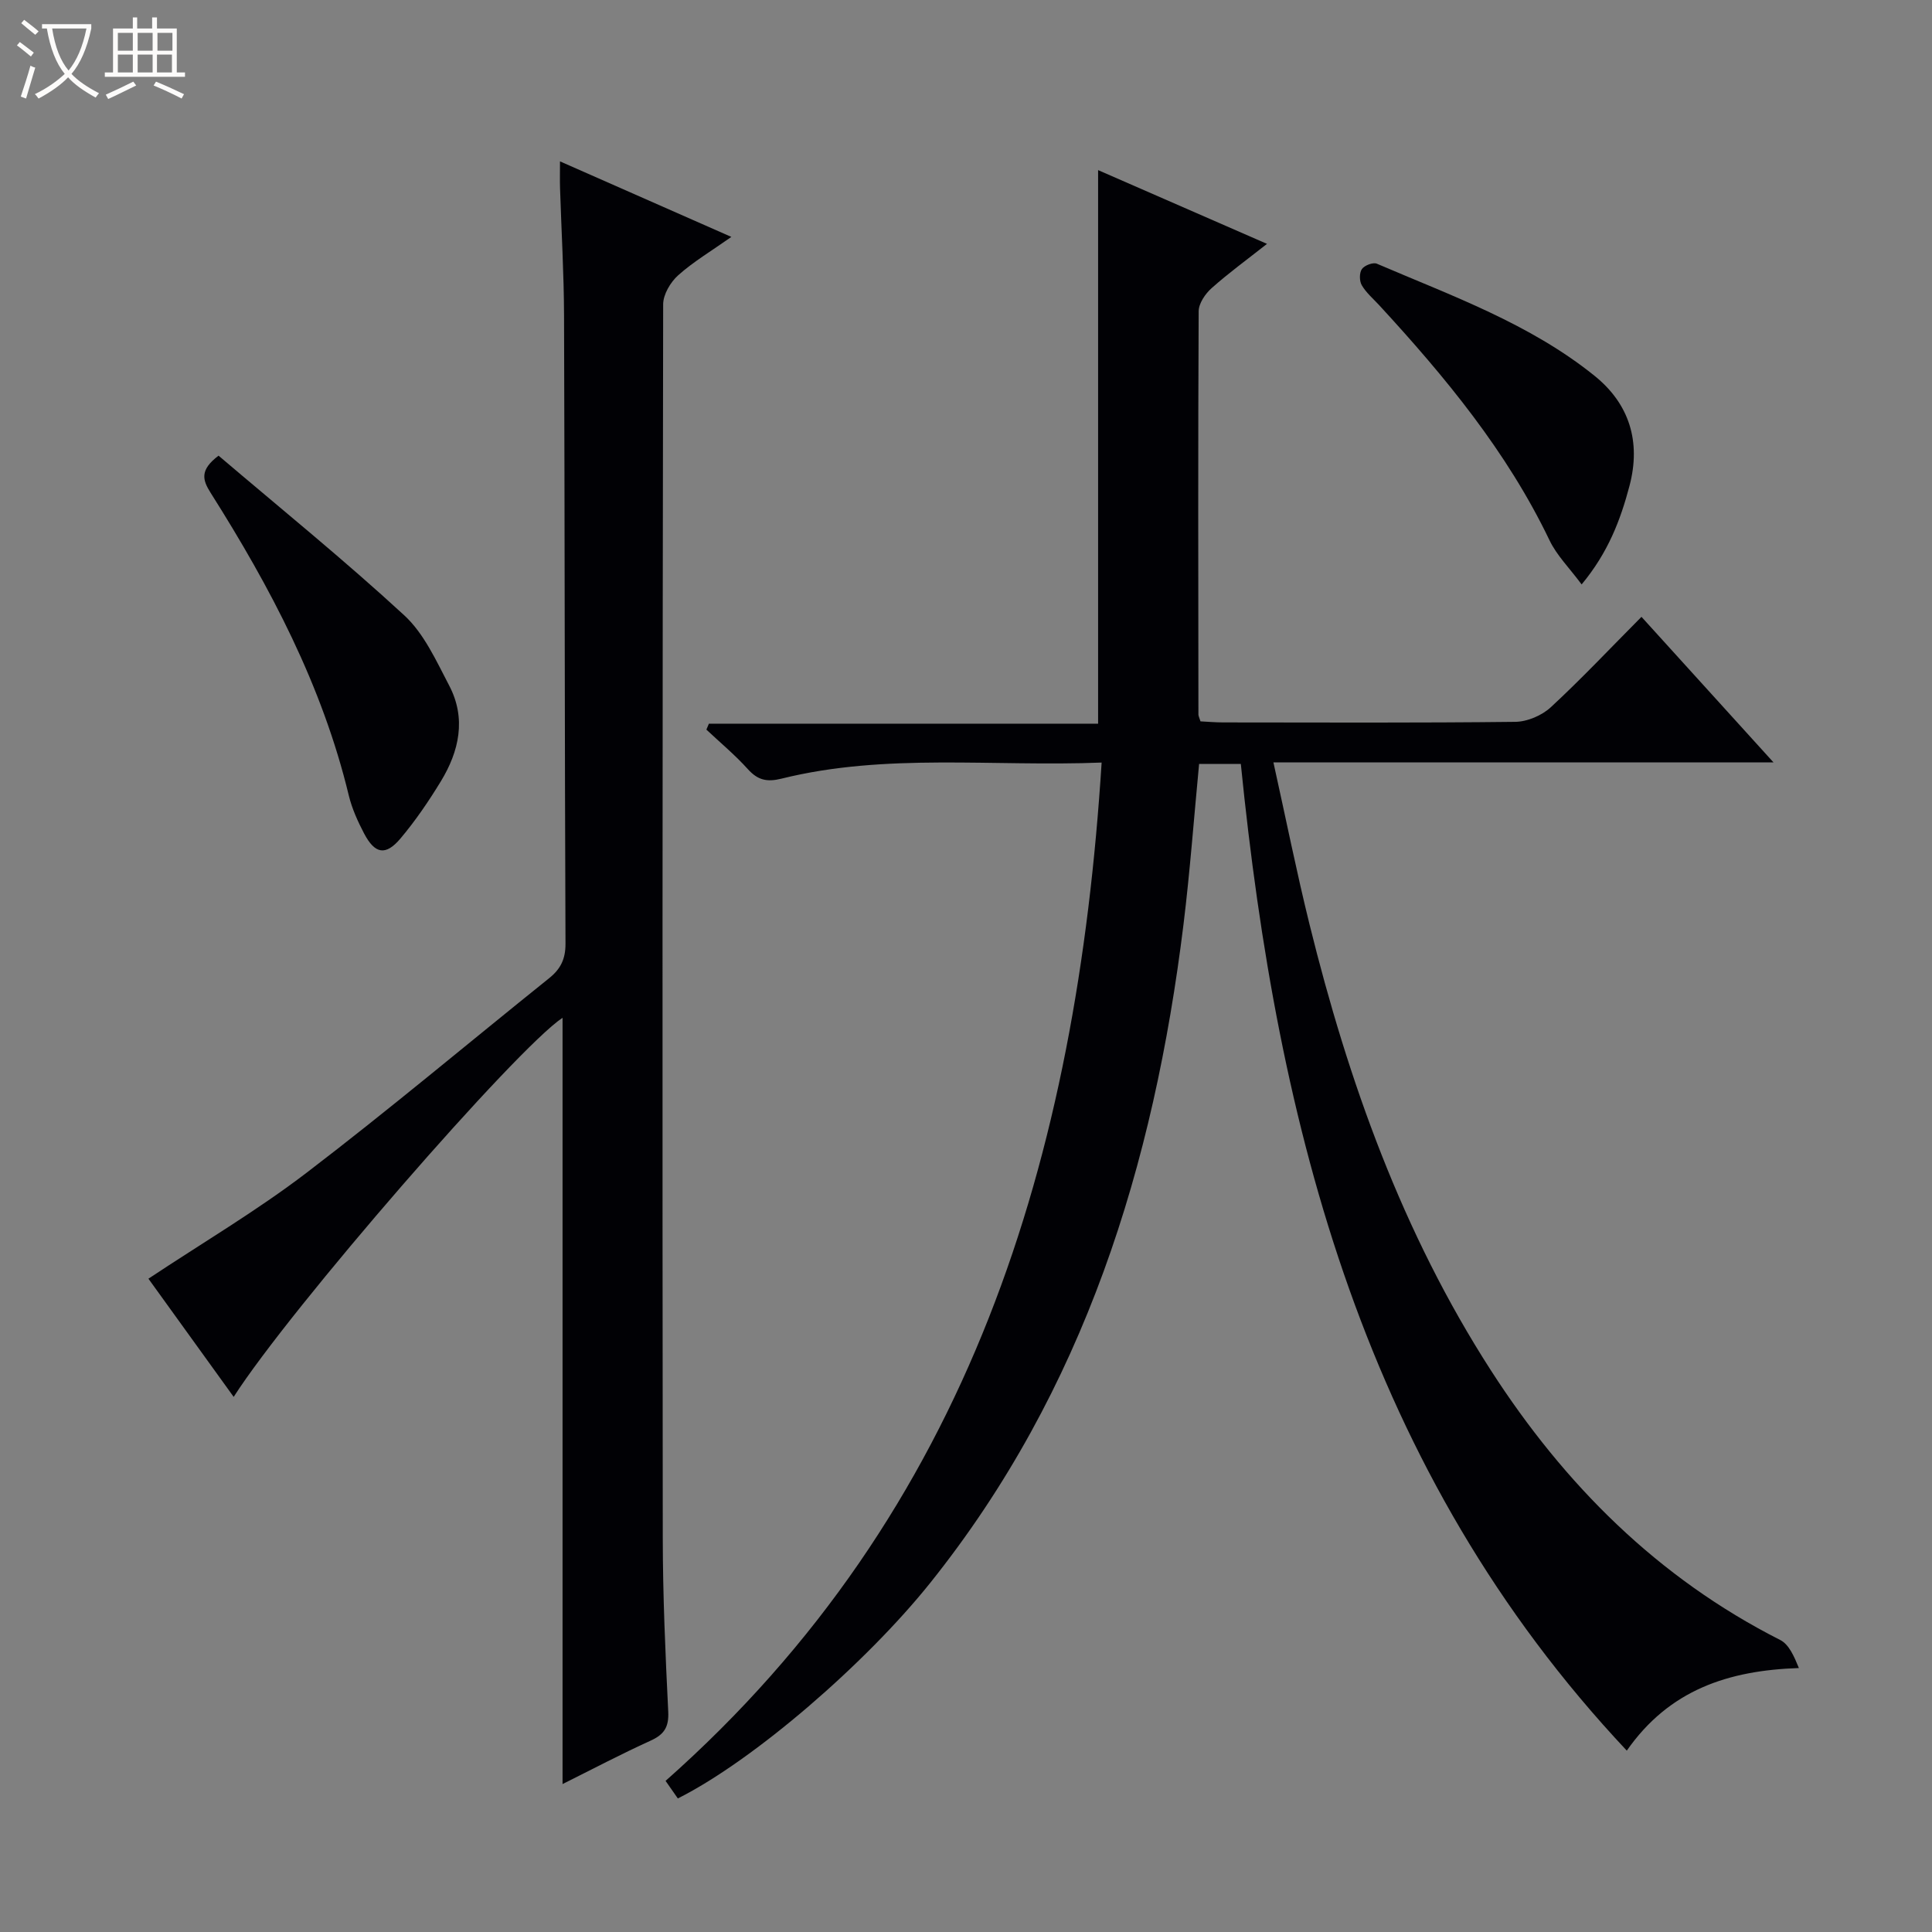 <svg enable-background="new 0 0 400 400" viewBox="0 0 400 400" xmlns="http://www.w3.org/2000/svg"><rect x="0" y="0" width="400" height="400" fill="#808080" stroke="none"/><path d="m6.4 11.7c-1-.8-1.9-1.6-2.9-2.3l.6-.7c.9.7 1.9 1.4 2.9 2.2zm-2.1 8.3c.7-2.1 1.4-4.2 2-6.4.2.1.6.3 1 .4-.7 2.3-1.3 4.4-1.9 6.4zm3-12.8c-1.1-.9-2.1-1.7-2.9-2.4l.6-.7c1 .8 2 1.5 3 2.4zm1.4-1.3v-.9h10.2v.9c-.9 4.2-2.3 7.3-4.1 9.4 1.3 1.4 3.2 2.7 5.7 4-.2.2-.4.5-.7.9-2.5-1.4-4.4-2.7-5.7-4.2-1.4 1.5-3.5 3-6.1 4.4 0 0 0 0-.1-.1-.3-.4-.5-.7-.7-.8 2.7-1.3 4.7-2.8 6.2-4.2-1.8-2.2-3-5.3-3.7-9.4zm9.2 0h-7.1c.6 3.8 1.7 6.7 3.4 8.7 1.7-2.1 2.9-4.8 3.7-8.7z" fill="#fcfbfa"/><path d="m31.6 3.6h.9v2.3h4.1v9.1h1.7v.9h-16.6v-.9h1.7v-9.1h4.1v-2.3h.9v2.3h3.1v-2.3zm-4 13.3.6.8c-1.9.9-3.8 1.9-5.8 2.8-.2-.3-.3-.6-.5-.9 2-.9 3.9-1.8 5.7-2.7zm-3.2-10.1v3.7h3.1v-3.7zm0 4.5v3.7h3.1v-3.7zm4.1-4.5v3.7h3.1v-3.7zm0 4.5v3.7h3.1v-3.7zm9.1 9.1c-2.1-1.1-4.1-2-5.8-2.7l.5-.8c2.2.9 4.1 1.8 5.8 2.6zm-1.9-13.6h-3.1v3.7h3.1zm-3.2 4.5v3.7h3.1v-3.7z" fill="#fcfbfa"/><g fill="#010105"><path d="m228.08 157.88c-22.62.9-44.64-2.04-66.28 3.33-2.99.74-4.89.33-6.95-1.95-2.64-2.93-5.71-5.49-8.6-8.2.17-.41.35-.82.52-1.23h80.58c0-38.41 0-76.11 0-114.61 11.44 5 22.89 10 34.97 15.27-4.06 3.2-7.91 6-11.46 9.16-1.32 1.17-2.68 3.17-2.69 4.8-.14 27.83-.08 55.66-.05 83.48 0 .31.18.63.43 1.42 1.45.07 3.07.22 4.69.22 20.16.02 40.33.11 60.49-.12 2.48-.03 5.48-1.31 7.32-3 6.34-5.86 12.27-12.17 18.8-18.74 9.05 9.97 17.81 19.64 27.34 30.14-34.93 0-68.79 0-103.54 0 2.58 11.64 4.78 22.62 7.46 33.48 8.05 32.59 19.25 63.95 37.55 92.37 15.24 23.66 34.54 42.98 59.91 55.84 1.83.93 2.88 3.39 3.87 5.81-14.63.49-26.85 4.52-35.63 17.1-54.27-57.76-72.34-128.96-79.91-204.28-3.1 0-5.71 0-8.64 0-1.07 11.17-1.88 22.23-3.23 33.23-6.13 49.78-20.51 96.4-52.43 136.31-13.3 16.63-36.46 36.69-52.26 44.64-.81-1.16-1.64-2.35-2.54-3.64 63.18-55.93 85.12-129.28 90.28-210.83z"/><path d="m116.47 369.37c0-53.32 0-106 0-158.65-9.58 6.35-56.39 60.2-68.09 78.49-6.08-8.43-12.02-16.67-17.65-24.47 11.14-7.4 22.42-14.05 32.75-21.94 17.05-13.02 33.48-26.85 50.22-40.28 2.37-1.9 3.4-3.97 3.38-7.17-.18-43.32-.15-86.64-.3-129.96-.03-8.81-.55-17.62-.83-26.43-.05-1.59-.01-3.18-.01-5.55 12.06 5.32 23.35 10.29 35.48 15.64-4.17 2.94-7.87 5.13-11.02 7.95-1.59 1.43-3.1 3.97-3.1 6.01-.15 85.14-.17 170.28-.08 255.42.01 11.97.54 23.96 1.13 35.92.16 3.21-.82 4.75-3.66 6.04-6.11 2.77-12.07 5.92-18.22 8.98z"/><path d="m45.25 94.34c12.83 10.92 26 21.59 38.44 33.05 4.1 3.77 6.63 9.43 9.3 14.53 3.59 6.83 2.08 13.62-1.74 19.88-2.5 4.1-5.23 8.11-8.32 11.78-3.08 3.66-5.31 3.25-7.56-1.04-1.3-2.48-2.49-5.12-3.15-7.82-5.48-22.76-16.23-43.11-28.62-62.7-1.67-2.65-2.3-4.7 1.65-7.68z"/><path d="m327.46 121c-2.52-3.4-5.15-6-6.65-9.14-8.82-18.39-21.61-33.85-35.28-48.69-1.24-1.34-2.69-2.57-3.59-4.12-.51-.87-.52-2.57.03-3.35.53-.76 2.32-1.44 3.1-1.1 15.55 6.67 31.65 12.41 45.03 23.18 7.23 5.81 9.69 13.64 7.27 22.81-1.87 7.07-4.41 13.79-9.91 20.41z"/></g></svg>